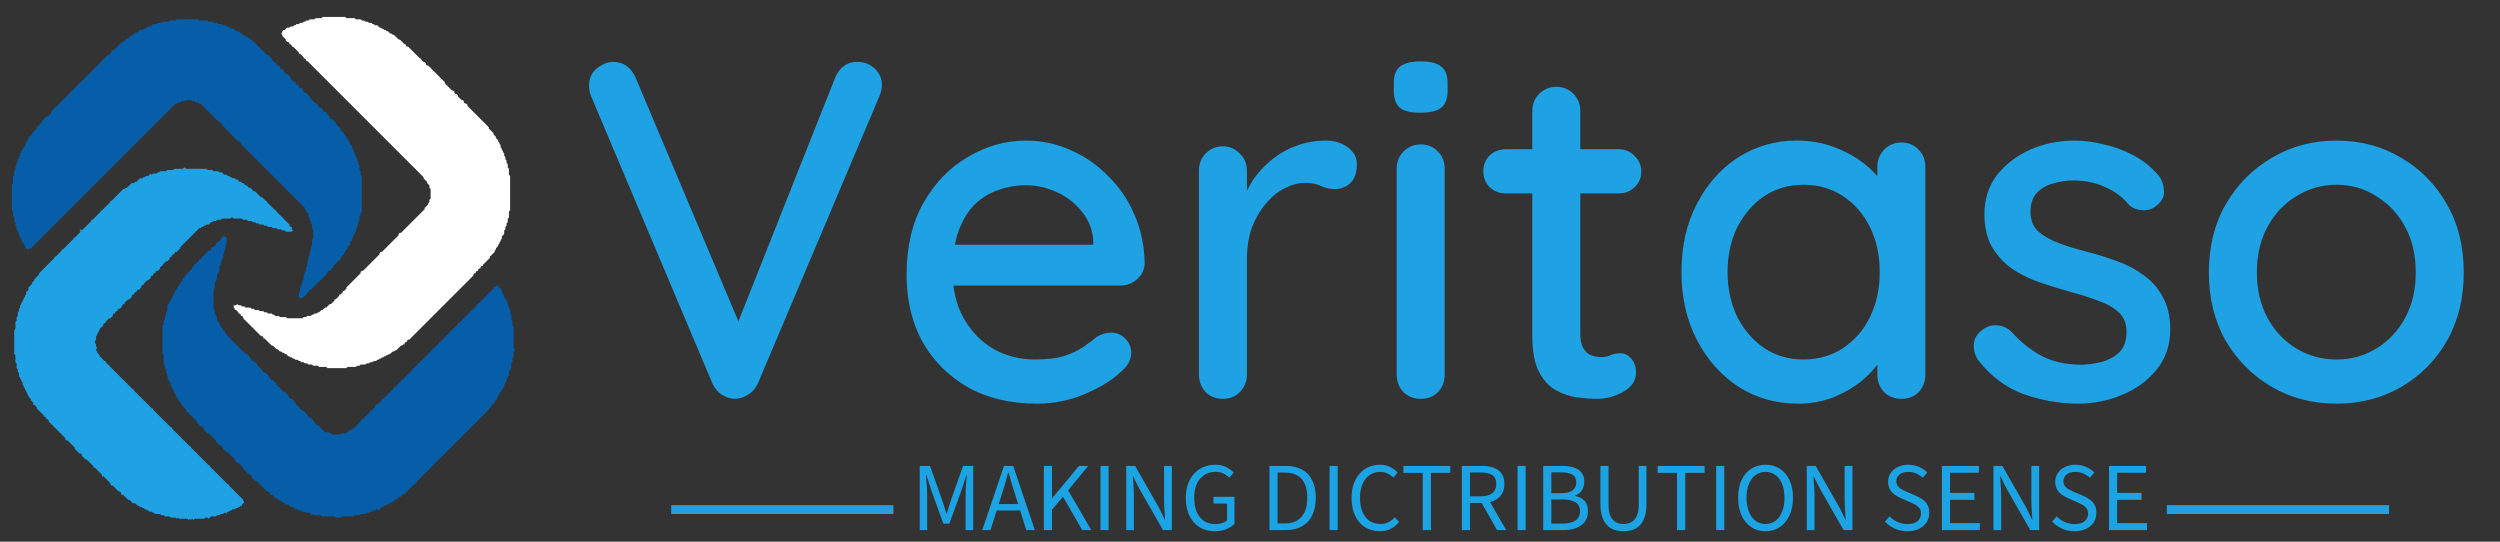 <?xml version="1.0" encoding="UTF-8"?> <svg xmlns="http://www.w3.org/2000/svg" width="480" height="104" viewBox="0 0 480 104" fill="none"><rect x="0" y="0" width="480" height="104" fill="#333333" stroke="none"/><path d="M42.822 45.394L42.366 45.85V46.078L42.138 46.305H41.911L41.455 46.761V46.989L40.999 47.444H40.772L40.544 47.672V47.9L40.316 48.127H40.089L39.633 48.583H39.405V48.811L38.494 49.722H38.266V49.95L36.9 51.316V51.544L35.533 52.91V53.138L35.305 53.366H35.078V53.822L34.622 54.277V54.505L34.166 54.96V55.188L33.711 55.644V55.871L33.483 56.099V56.327L33.255 56.555V56.782L33.028 57.01V57.238L32.8 57.466V57.694L32.572 57.921H32.344L32.572 58.149L32.117 58.605V59.743L31.889 59.971V60.427L31.661 60.654V61.338L31.433 61.566V62.249L31.206 62.477V67.943L31.433 68.171V69.993L31.661 70.221V70.676L31.889 70.904V71.587L32.117 71.815V72.271L32.344 72.498L32.117 72.726L32.572 73.182V73.409L32.8 73.637V74.093L33.028 74.32V74.548L33.255 74.776V75.004L33.483 75.232V75.459L33.711 75.687V75.915L33.939 76.143V76.37L34.394 76.826V77.054L34.85 77.509V77.737L35.761 78.648V79.104H35.989L37.811 80.926V81.153L38.494 81.837H38.722L39.177 82.292V82.52L39.861 83.203H40.089L41.455 84.57V84.798L42.138 85.481H42.366L42.822 85.937V86.164L43.505 86.848H43.733L45.099 88.214V88.442L45.555 88.898H45.783L46.694 89.809V90.036L47.605 90.948H47.833L48.288 91.403V91.631L48.971 92.314H49.199L51.249 94.364H51.477L51.932 94.82V95.047H52.388L52.616 95.275V95.503H52.843L53.071 95.731H53.299L53.754 96.186H53.982L54.21 96.414H54.438L54.666 96.642V96.869H55.349L55.804 97.325H56.26L56.715 97.781H57.171L57.399 98.008H57.854L58.082 98.236H58.538L58.765 98.464H59.449L59.904 98.919L60.132 98.692L60.36 98.919H61.498L61.726 99.147H64.232L64.46 99.375H65.371L65.598 99.147H67.876L68.104 98.919H69.015L69.243 98.692H70.154L70.381 98.464H70.837L71.065 98.236H71.52L71.748 98.008H71.976L72.204 97.781H72.431L72.659 98.008L73.342 97.325H73.57L73.798 97.097H74.026L74.253 96.869H74.481L74.709 96.642H74.937L75.165 96.414H75.392L75.848 95.958H76.076L76.531 95.503H76.759L77.442 94.82H77.898V94.592L79.264 93.225L79.492 92.997H79.72L79.948 92.77V92.542L82.681 89.809L84.503 87.987L86.325 86.164L88.147 84.342L92.019 80.47L93.841 78.648V78.42L94.069 78.192L94.297 78.42V77.965L94.98 77.281V77.054L95.436 76.598V76.37L95.663 76.143V75.915L95.891 75.687V75.459L96.347 75.004V74.776L96.802 74.32V73.865L97.03 73.637V73.409L97.258 73.182V72.726L97.486 72.498V72.271L97.713 72.043V71.36L97.941 71.132V70.904L98.169 70.676V69.765L98.397 69.537V68.626L98.624 68.399V67.487L98.852 67.26V67.032L98.624 66.804V62.704L98.397 62.477V61.566L98.169 61.338V60.427L97.941 60.199V59.288L97.713 59.06V58.832L97.486 58.605V58.149L97.258 57.921L97.486 57.694H97.258L97.03 57.466V57.238L96.802 57.01V56.782L96.575 56.555V56.327L96.347 56.099V55.644L95.663 54.96L95.436 54.733L94.98 55.188L94.752 54.96V55.416L94.069 56.099H93.841V56.327L91.791 58.377H91.564V58.605L90.425 59.743H90.197V59.971L88.147 62.021H87.919V62.249L86.781 63.388H86.553V63.615L84.503 65.665H84.275V65.893L83.136 67.032H82.909V67.26L80.859 69.31H80.631V69.537L80.403 69.765H80.175V69.993L79.492 70.676H79.264V70.904L77.214 72.954H76.987V73.182L75.848 74.32H75.62V74.548L73.57 76.598H73.342V76.826L72.659 77.509H72.431L71.976 77.965V78.192L71.293 78.876H71.065V79.104L69.698 80.47H69.47L69.243 80.698V80.926L67.876 82.292H67.648L67.42 82.52H67.193L66.509 83.203H65.598L65.371 83.431H63.776L63.548 83.203H63.321L63.093 82.976H62.41L61.043 81.609H60.815L60.36 81.153V80.926L59.676 80.242H59.449L58.993 79.787V79.559L58.31 78.876H58.082L57.399 78.192V77.965H57.171L56.715 77.509V77.281L56.032 76.598H55.804L55.349 76.143V75.915L54.666 75.232H54.438L53.754 74.548V74.32H53.527L53.071 73.865V73.637L52.388 72.954H52.16L51.705 72.498V72.271L51.021 71.587H50.794L50.11 70.904V70.676H49.882L49.427 70.221V69.993L48.744 69.31H48.516L48.06 68.854V68.626L47.377 67.943H47.149L44.872 65.665L43.505 64.299V64.071L42.822 63.388V63.16L42.366 62.704V62.477L42.138 62.249V62.021L41.683 61.566V60.882L41.455 60.654V60.427L41.227 60.199V59.516L40.999 59.288V55.644L41.227 55.416V54.277L41.455 54.049V53.822L41.683 53.594V52.683L41.911 52.455V52.227L42.138 51.999V51.088L42.366 50.861V50.405L42.594 50.177V49.722L42.822 49.494V48.811L43.049 48.583V48.127L43.277 47.9V46.989L43.505 46.761V45.622L43.277 45.394H42.822Z" fill="#055EA7"></path><path d="M35.305 32.184L35.077 32.411H33.483L33.255 32.639H32.116L31.889 32.867H30.75L30.522 33.094H30.294L30.067 33.322H29.383L29.155 33.55L28.928 33.322L28.472 33.778H28.017L27.789 34.006H27.561L27.333 34.233H26.878L26.194 34.917H25.967L25.739 35.144H25.283L24.372 36.056H24.145L23.917 36.283H23.689L21.411 38.561H21.184V38.789L19.589 40.383H19.361V40.611L17.767 42.205H17.539V42.433L15.717 44.255L15.489 44.027L15.262 44.255L15.489 44.483L14.351 45.622H14.123V45.849L12.073 47.899H11.845V48.127L10.706 49.266H10.479V49.494L7.518 52.455V52.682L6.607 53.593V53.821L6.151 54.277V54.505L5.468 55.188V55.643L5.012 56.099V56.554L4.784 56.782V57.01L4.557 57.238V57.466L4.329 57.693V57.921L4.101 58.149V58.377L3.873 58.604V59.06L3.646 59.288V59.743L3.418 59.971V60.654L3.19 60.882V61.565L2.962 61.793V63.16L2.735 63.388V67.943L2.962 68.171V69.537L3.19 69.765V70.676L3.418 70.904V71.359L3.646 71.587V72.27L3.873 72.498V72.726L4.101 72.954V73.181L4.329 73.409V73.865L4.557 74.093V74.32L4.784 74.548V74.776L5.012 75.004V75.231L5.24 75.459V75.687L5.468 75.915V76.142L5.923 76.598V76.826L6.379 77.281V77.737H6.607L6.834 77.965L7.062 78.192V78.42L7.518 78.876L8.429 79.787V80.014H8.656L8.884 80.242V80.47H9.112L9.34 80.698V80.925L12.528 84.114V84.342L12.756 84.57H12.984L14.351 85.936V86.164L15.262 87.075H15.489L15.717 87.303V87.531L16.401 88.214H16.628L17.995 89.581V89.808H18.223L19.589 91.175V91.63L19.817 91.403L21.184 92.769V92.997L21.411 93.225H21.639L22.778 94.364H23.006L23.233 94.591V94.819L23.461 95.047H23.689L24.6 95.958H24.828L25.511 96.641H25.967L26.422 97.097H26.65L26.878 97.325H27.105L27.333 97.552H27.561L27.789 97.78H28.017L28.244 98.008H28.472L28.7 98.236H29.155L29.383 98.463H29.611L29.839 98.691H30.75L30.977 98.919H31.433L31.661 99.147H32.572L32.8 99.375H33.711L33.938 99.602L34.166 99.375L34.394 99.602H35.988L36.216 99.83L36.444 99.602L36.672 99.83L36.9 99.602L37.127 99.83L37.355 99.602H39.177L39.405 99.375H39.86L40.088 99.602L40.544 99.147H41.455L41.683 98.919H42.138L42.366 98.691H42.821L43.049 98.463H43.277L43.505 98.691V98.463L43.733 98.236H43.96L44.188 98.008H44.416L44.644 97.78H45.099L45.327 97.552H45.555L45.782 97.325H46.01L46.238 97.097H46.466V96.869L46.921 96.414L46.693 96.186V95.958L43.96 93.225V92.997H43.733L40.316 89.581V89.353H40.088L36.672 85.936V85.709H36.444L33.027 82.292V82.064H32.8L29.383 78.648V78.42H29.155L25.739 75.004V74.776H25.511L20.273 69.537V69.309H20.045L19.134 68.398V68.171L18.678 67.715V67.487L18.45 67.26V67.032L18.678 66.804L18.45 66.576V66.121L18.223 65.893V65.437L18.45 65.21V64.526L18.678 64.299V64.071L18.906 63.843V63.615L19.134 63.388V63.16L19.817 62.476V62.249L20.045 62.021H20.273V61.793L20.956 61.11H21.184L21.639 60.654V60.426L21.867 60.199H22.095V59.971L22.322 59.743H22.55V59.516L22.778 59.288H23.006L23.461 58.832V58.604L23.689 58.377H23.917V58.149L24.6 57.466H24.828L25.283 57.01V56.782L25.511 56.554H25.739V56.327L25.967 56.099H26.194V55.871L26.422 55.643H26.65L27.105 55.188V54.96L27.333 54.732H27.561V54.505L28.244 53.821H28.472L28.928 53.366V53.138L29.155 52.91H29.383V52.682L29.611 52.455H29.839V52.227L30.067 51.999H30.294L30.75 51.544V51.316L30.977 51.088H31.205V50.86L31.889 50.177H32.116L32.572 49.721V49.494L32.8 49.266H33.027V49.038L33.255 48.81H33.483V48.583L33.711 48.355H33.938L34.622 47.672V47.444L38.266 43.8H38.494L38.722 43.572H38.949L39.177 43.344H39.405L39.633 43.116H40.088L40.544 42.661H40.772L40.999 42.433H41.455L41.683 42.205H42.366L42.594 41.977H44.188L44.416 41.75H44.644L44.871 41.977H46.466L46.693 42.205H47.377L47.605 42.433H48.288L48.516 42.661H48.971L49.199 42.889H49.654L49.882 43.116H50.566L50.793 43.344H51.249L51.477 43.572H52.16L52.388 43.8H53.071L53.299 44.027H53.982L54.21 44.255H54.665L54.893 44.483H56.032L56.26 44.255L56.032 44.027V43.572H55.804L55.576 43.344V43.116L53.071 40.611V40.383H52.843L51.249 38.789V38.561H51.021L50.338 37.878H50.11L48.971 36.739H48.743L48.06 36.056H47.832L47.377 35.6H47.149L46.693 35.144H46.466L46.238 34.917H46.01L45.555 34.461H45.327L45.099 34.233H44.644L44.416 34.006H44.188L43.96 33.778H43.733L43.505 33.55H43.049L42.594 33.094H42.138L41.91 32.867H40.999L40.772 32.639H39.86L39.633 32.411H35.761L35.533 32.184H35.305Z" fill="#1EA2E3"></path><path d="M33.936 3.713L33.708 3.941H32.57L32.342 4.168H31.203L30.975 4.396H30.292L30.064 4.624H29.381L28.925 5.079H28.47L28.242 5.307H28.014L27.787 5.535H27.559L27.331 5.763H26.875L26.42 6.218H26.192L25.964 6.446H25.737L25.281 6.902H25.053L24.826 7.129L24.598 7.357H24.37L24.142 7.585L23.687 8.04H23.459L21.864 9.635H21.637L21.409 9.863V10.09L20.953 10.546H20.726L9.793 21.479V21.706L9.11 22.39H8.882L8.199 23.073V23.301L7.06 24.44V24.667L6.149 25.578V25.806L5.465 26.489V26.717L5.238 26.945V27.173L5.01 27.401V27.628L4.782 27.856V28.084L4.327 28.539V28.767L4.099 28.995V29.223L3.871 29.451V29.906L3.643 30.134V30.362L3.415 30.589V31.045L3.188 31.273V31.728L2.96 31.956V32.411L2.732 32.639V33.55L2.504 33.778V35.145L2.277 35.372V40.383L2.504 40.611V41.522L2.732 41.75V42.433L2.96 42.661V43.344L3.188 43.572V44.028L3.415 44.255V44.483L3.643 44.711V45.166L3.871 45.394V45.622L4.099 45.85V46.305L4.554 46.761V46.989L4.782 47.216V47.444L5.238 47.9H5.465L5.693 47.672H6.149V47.444L33.708 19.884H33.936L34.164 19.657H34.62L34.847 19.429H35.531L35.758 19.201H36.669L36.897 19.429H37.353L37.58 19.657H38.036L38.264 19.884H38.492L42.136 23.529H42.364L42.591 23.756V23.984L45.78 27.173H46.008L46.236 27.401V27.628L58.535 39.928V40.156L58.763 40.383V40.611L59.218 41.067V41.522L59.446 41.75V42.205L59.674 42.433V42.889L59.901 43.117V43.8L60.129 44.028V45.85L59.901 46.078V47.216L59.674 47.444V48.127L59.446 48.355V49.038L59.218 49.266V49.722L58.99 49.95L59.218 50.177L58.99 50.405V51.088L58.763 51.316V51.999L58.535 52.227V52.455L58.307 52.683V53.594L58.079 53.822V54.277L57.852 54.505V54.96L57.624 55.188V55.871L57.396 56.099V57.01L57.624 57.238H58.079L59.218 56.099V55.871L59.446 55.644H59.674L62.862 52.455V52.227L63.09 51.999H63.318L64.001 51.316V51.088L65.596 49.494V49.266L66.051 48.811V48.583L66.507 48.127V47.9L66.734 47.672V47.444L67.19 46.989V46.533L67.646 46.078V45.622L67.873 45.394V45.166L68.101 44.939V44.711L68.329 44.483V44.028L68.557 43.8V43.344L68.784 43.117V42.661L69.012 42.433V41.522L69.24 41.294V40.839L69.468 40.611V33.778L69.24 33.55V32.867L69.012 32.639V31.728L68.784 31.5V31.045L68.557 30.817V30.362L68.329 30.134V29.906L68.101 29.678V29.223L67.873 28.995V28.767L67.646 28.539V28.084L67.19 27.628V27.401L66.962 27.173V26.945L66.507 26.489V26.262L66.051 25.806V25.578L65.368 24.895V24.667L64.457 23.756V23.529L63.774 22.845H63.546L63.318 22.617V22.39L62.635 21.706V21.479H62.179L61.951 21.251V21.023L61.724 20.795V20.568L61.496 20.795L61.04 20.34V20.112L60.813 19.884H60.585L60.129 19.429L59.446 18.745V18.518L58.763 17.834H58.535L58.307 17.607L58.079 17.379V16.923H57.624L57.396 16.696V16.468L57.168 16.24H56.941L56.713 16.012V15.557L56.485 15.784L55.802 15.101V14.873L55.118 14.19H54.891L54.663 13.962L54.435 13.735V13.279H53.98L53.752 13.051V12.824L53.524 12.596H53.296L53.069 12.368V11.912L52.841 12.14L52.157 11.457V11.229L51.474 10.546H51.246L51.019 10.318L48.285 7.585H48.058L47.602 7.129H47.374L47.147 6.902H46.919L46.463 6.446H46.236L45.78 5.991H45.325L44.869 5.535H44.413L44.186 5.307H43.958L43.73 5.079H43.502L43.275 4.852H42.819L42.591 4.624H41.908L41.68 4.396H40.997L40.769 4.168H40.086L39.858 3.941H38.264L38.036 3.713H33.936Z" fill="#055EA7"></path><path d="M61.954 3.257L61.727 3.485H60.588L60.36 3.713H59.449L59.221 3.941H58.766L58.538 4.168H58.31L58.082 4.396H57.627L57.399 4.624H56.944L56.716 4.852H56.488L56.26 5.079H55.805L55.577 5.307H55.121L54.666 5.763H54.438L54.21 5.991V6.218L53.983 6.446L54.21 6.674V6.902L54.894 7.585V7.813L55.121 8.04H55.349L55.577 8.268V8.496H55.805L56.032 8.724V8.951H56.26L57.399 10.09V10.318H57.627L58.31 11.001V11.229H58.538L58.766 11.457V11.685H58.993L81.314 34.006V34.234L81.998 34.917V35.145L82.453 35.6V36.056L82.681 36.283V38.106L82.453 38.333V38.789L82.225 39.017V39.244L81.542 39.928V40.156L76.987 44.711H76.759L76.531 44.939V45.166L73.343 48.355H73.115L72.887 48.583V48.811L69.698 51.999H69.471L69.243 52.227V52.455L66.51 55.188V55.416L66.054 55.871H65.826V56.099L65.371 56.555H65.143V56.782L64.46 57.466H64.232V57.694L63.549 58.377H63.321L62.638 59.06H62.41L61.954 59.516H61.727L61.271 59.971H61.043L60.816 60.199H60.36L60.132 60.427H59.904L59.677 60.654H58.993L58.766 60.882H58.31L58.082 61.11H55.121L54.894 60.882H53.755L53.527 60.654H52.844L52.616 60.427H52.388L52.16 60.199H51.477L51.249 59.971H50.794L50.566 59.743H49.883L49.655 59.516H48.972L48.744 59.288H48.288L48.061 59.06H47.15L46.922 58.832H46.466L46.238 58.605H45.783L45.555 58.377L45.327 58.605H44.872V59.06L45.1 59.288V59.516H45.327L45.783 59.971V60.199H46.011L46.238 60.427V60.654H46.466L46.694 60.882V61.11L50.111 64.526H50.338L50.566 64.754V64.982H50.794L52.16 66.349H52.388L53.071 67.032H53.299L53.755 67.487H53.983L54.21 67.715H54.438L54.666 67.943H54.894L55.349 68.399H55.577L55.805 68.626H56.032L56.26 68.854H56.488L56.716 69.082H57.171L57.399 69.31H57.627L57.855 69.537H58.31L58.538 69.765H58.993L59.221 69.993H59.904L60.132 70.221H61.043L61.271 70.448H62.638L62.865 70.676H66.51L66.737 70.448H68.332L68.559 70.221H69.015L69.243 69.993H70.154L70.382 69.765H70.837L71.065 69.537H71.52L71.748 69.31H72.204L72.432 69.082H72.659L72.887 68.854H73.115L73.343 68.626H73.57L73.798 68.399H74.026L74.254 68.171H74.481L74.709 67.943H74.937L75.392 67.487H75.62L75.848 67.26H76.076L76.987 66.349H77.215L77.442 66.121H77.67V65.893L77.898 65.665H78.126V65.438L78.353 65.21H78.581L90.881 52.91V52.683L91.108 52.455H91.336V52.227L91.564 51.999H91.792V51.772L92.019 51.544H92.247V51.316L92.475 51.088H92.703V50.861L94.069 49.494V49.266L94.981 48.355V48.127L95.208 47.9V47.672L95.664 47.216V46.989L95.891 46.761V46.533L96.119 46.305V46.077L96.347 45.85V45.394L96.803 44.939V44.255L97.03 44.028V43.572L97.258 43.344V42.889L97.486 42.661V41.978L97.714 41.75V40.611L97.941 40.383V33.778L97.714 33.55V32.411L97.486 32.184V31.5L97.258 31.273V30.817L97.03 30.589V30.134L96.803 29.906V29.451L96.575 29.223V28.995L96.347 28.767V28.539L96.119 28.312V27.856L95.891 27.628V27.401L95.664 27.173V26.945L95.208 26.489V26.262L94.753 25.806V25.578L93.842 24.667V24.44L89.742 20.34V20.112L89.514 19.884H89.286L89.058 19.657V19.429L88.831 19.201H88.603L87.92 18.518V18.29L87.692 18.062H87.464L87.236 17.834V17.607L87.009 17.379H86.781L85.414 16.012V15.784L82.225 12.596H81.998L81.77 12.368V12.14L81.542 11.912H81.314L80.859 11.457V11.229H80.631L78.353 8.951H78.126L77.898 8.724V8.496H77.67L76.759 7.585H76.531L75.62 6.674H75.392L75.165 6.446H74.937L74.481 5.991H74.254L74.026 5.763H73.798L73.57 5.535H73.343L73.115 5.307H72.887L72.432 4.852H71.976L71.748 4.624H71.52L71.293 4.396H70.837L70.609 4.168H70.154L69.926 3.941H69.471L69.243 3.713H68.332L68.104 3.485H66.51L66.282 3.257H61.954Z" fill="white"></path><path d="M164.625 11.877C165.915 11.877 167.021 12.307 167.943 13.168C168.865 14.028 169.325 15.072 169.325 16.301C169.325 16.977 169.172 17.684 168.865 18.421L145.546 73.537C145.055 74.582 144.379 75.35 143.518 75.841C142.72 76.333 141.89 76.579 141.03 76.579C140.17 76.517 139.34 76.241 138.541 75.749C137.804 75.258 137.22 74.551 136.79 73.629L113.472 18.421C113.349 18.114 113.257 17.807 113.195 17.499C113.134 17.131 113.103 16.762 113.103 16.393C113.103 14.98 113.625 13.874 114.67 13.075C115.715 12.277 116.728 11.877 117.711 11.877C119.678 11.877 121.122 12.891 122.043 14.919L143.15 64.966H140.477L160.385 14.827C161.245 12.86 162.659 11.877 164.625 11.877ZM199.131 77.501C194.032 77.501 189.607 76.456 185.859 74.367C182.111 72.216 179.193 69.298 177.103 65.611C175.076 61.863 174.062 57.592 174.062 52.8C174.062 47.392 175.137 42.784 177.288 38.974C179.5 35.103 182.357 32.154 185.859 30.126C189.362 28.037 193.079 26.993 197.012 26.993C200.022 26.993 202.88 27.607 205.583 28.836C208.287 30.003 210.683 31.663 212.772 33.813C214.923 35.902 216.613 38.391 217.842 41.279C219.07 44.105 219.716 47.208 219.777 50.588C219.716 51.816 219.224 52.83 218.302 53.629C217.381 54.428 216.305 54.827 215.076 54.827H179.223L177.011 46.993H211.666L209.915 48.652V46.348C209.792 44.197 209.086 42.323 207.795 40.726C206.505 39.067 204.907 37.807 203.003 36.947C201.098 36.025 199.101 35.564 197.012 35.564C195.168 35.564 193.386 35.871 191.666 36.486C190.007 37.039 188.501 37.961 187.15 39.251C185.859 40.541 184.815 42.262 184.016 44.412C183.279 46.502 182.91 49.113 182.91 52.247C182.91 55.626 183.617 58.575 185.03 61.095C186.443 63.614 188.348 65.58 190.744 66.993C193.141 68.345 195.783 69.021 198.671 69.021C200.944 69.021 202.818 68.806 204.293 68.376C205.768 67.884 206.996 67.301 207.98 66.625C208.963 65.949 209.823 65.304 210.56 64.689C211.482 64.136 212.404 63.86 213.325 63.86C214.431 63.86 215.353 64.259 216.09 65.058C216.828 65.795 217.196 66.686 217.196 67.731C217.196 69.083 216.52 70.311 215.169 71.418C213.51 73.015 211.205 74.428 208.256 75.657C205.368 76.886 202.327 77.501 199.131 77.501ZM234.803 76.579C233.451 76.579 232.345 76.149 231.485 75.288C230.625 74.367 230.195 73.23 230.195 71.878V32.799C230.195 31.448 230.625 30.341 231.485 29.481C232.345 28.559 233.451 28.099 234.803 28.099C236.094 28.099 237.169 28.559 238.029 29.481C238.951 30.341 239.412 31.448 239.412 32.799V43.122L238.49 39.159C238.981 37.438 239.719 35.841 240.702 34.366C241.747 32.891 242.975 31.601 244.389 30.495C245.802 29.389 247.369 28.529 249.089 27.914C250.871 27.3 252.714 26.993 254.619 26.993C256.217 26.993 257.599 27.423 258.767 28.283C259.934 29.143 260.518 30.219 260.518 31.509C260.518 33.168 260.088 34.397 259.228 35.196C258.367 35.933 257.415 36.302 256.37 36.302C255.449 36.302 254.558 36.117 253.698 35.749C252.837 35.319 251.823 35.103 250.656 35.103C249.366 35.103 248.045 35.441 246.693 36.117C245.341 36.793 244.112 37.807 243.006 39.159C241.9 40.449 241.009 41.985 240.333 43.767C239.719 45.549 239.412 47.546 239.412 49.758V71.878C239.412 73.23 238.951 74.367 238.029 75.288C237.169 76.149 236.094 76.579 234.803 76.579ZM277.382 71.878C277.382 73.23 276.952 74.367 276.091 75.288C275.231 76.149 274.125 76.579 272.773 76.579C271.483 76.579 270.377 76.149 269.455 75.288C268.595 74.367 268.165 73.23 268.165 71.878V32.431C268.165 31.079 268.595 29.973 269.455 29.113C270.377 28.191 271.483 27.73 272.773 27.73C274.125 27.73 275.231 28.191 276.091 29.113C276.952 29.973 277.382 31.079 277.382 32.431V71.878ZM272.681 21.647C270.899 21.647 269.609 21.34 268.81 20.725C268.011 20.049 267.612 18.943 267.612 17.407V15.933C267.612 14.396 268.042 13.321 268.902 12.707C269.763 12.092 271.053 11.785 272.773 11.785C274.617 11.785 275.938 12.123 276.737 12.799C277.535 13.413 277.935 14.458 277.935 15.933V17.407C277.935 19.005 277.505 20.111 276.644 20.725C275.846 21.34 274.525 21.647 272.681 21.647ZM289.135 28.652H310.794C312.023 28.652 313.037 29.082 313.835 29.942C314.696 30.741 315.126 31.755 315.126 32.984C315.126 34.151 314.696 35.134 313.835 35.933C313.037 36.732 312.023 37.131 310.794 37.131H289.135C287.906 37.131 286.861 36.732 286.001 35.933C285.202 35.073 284.803 34.059 284.803 32.891C284.803 31.663 285.202 30.649 286.001 29.85C286.861 29.051 287.906 28.652 289.135 28.652ZM298.812 16.67C300.164 16.67 301.27 17.131 302.13 18.052C302.99 18.913 303.421 20.019 303.421 21.37V64.136C303.421 65.242 303.605 66.133 303.974 66.809C304.342 67.485 304.834 67.946 305.448 68.192C306.124 68.437 306.8 68.56 307.476 68.56C308.152 68.56 308.736 68.437 309.227 68.192C309.78 67.946 310.425 67.823 311.163 67.823C311.9 67.823 312.576 68.161 313.19 68.837C313.805 69.513 314.112 70.434 314.112 71.602C314.112 73.076 313.313 74.275 311.716 75.196C310.118 76.118 308.398 76.579 306.554 76.579C305.51 76.579 304.281 76.487 302.868 76.302C301.454 76.118 300.072 75.657 298.72 74.92C297.43 74.183 296.354 73.015 295.494 71.418C294.634 69.758 294.204 67.454 294.204 64.505V21.37C294.204 20.019 294.634 18.913 295.494 18.052C296.416 17.131 297.522 16.67 298.812 16.67ZM365.057 27.361C366.409 27.361 367.515 27.822 368.375 28.744C369.235 29.604 369.665 30.71 369.665 32.062V71.878C369.665 73.23 369.235 74.367 368.375 75.288C367.515 76.149 366.409 76.579 365.057 76.579C363.767 76.579 362.661 76.149 361.739 75.288C360.879 74.367 360.449 73.23 360.449 71.878V65.242L362.384 65.519C362.384 66.625 361.923 67.854 361.002 69.205C360.141 70.557 358.943 71.878 357.407 73.169C355.871 74.398 354.058 75.442 351.969 76.302C349.88 77.101 347.637 77.501 345.241 77.501C341.001 77.501 337.192 76.425 333.812 74.275C330.433 72.063 327.76 69.052 325.794 65.242C323.827 61.433 322.844 57.101 322.844 52.247C322.844 47.27 323.827 42.907 325.794 39.159C327.76 35.349 330.402 32.369 333.72 30.219C337.099 28.068 340.848 26.993 344.964 26.993C347.607 26.993 350.034 27.423 352.246 28.283C354.519 29.143 356.485 30.249 358.144 31.601C359.803 32.953 361.063 34.397 361.923 35.933C362.845 37.408 363.306 38.821 363.306 40.173L360.449 40.449V32.062C360.449 30.772 360.879 29.666 361.739 28.744C362.661 27.822 363.767 27.361 365.057 27.361ZM346.255 69.021C349.143 69.021 351.693 68.284 353.905 66.809C356.117 65.334 357.837 63.337 359.066 60.818C360.295 58.237 360.909 55.38 360.909 52.247C360.909 49.051 360.295 46.194 359.066 43.675C357.837 41.156 356.117 39.159 353.905 37.684C351.693 36.209 349.143 35.472 346.255 35.472C343.428 35.472 340.909 36.209 338.697 37.684C336.546 39.159 334.826 41.156 333.536 43.675C332.307 46.194 331.692 49.051 331.692 52.247C331.692 55.38 332.307 58.237 333.536 60.818C334.826 63.337 336.546 65.334 338.697 66.809C340.909 68.284 343.428 69.021 346.255 69.021ZM379.72 69.021C379.167 68.161 378.921 67.178 378.983 66.072C379.044 64.904 379.689 63.921 380.918 63.122C381.779 62.569 382.67 62.354 383.591 62.477C384.574 62.539 385.496 62.999 386.356 63.86C388.077 65.764 389.982 67.27 392.071 68.376C394.221 69.482 396.802 70.035 399.813 70.035C401.042 69.974 402.301 69.789 403.592 69.482C404.882 69.113 405.988 68.499 406.91 67.639C407.831 66.717 408.292 65.396 408.292 63.675C408.292 62.139 407.801 60.91 406.817 59.989C405.834 59.067 404.544 58.33 402.946 57.777C401.349 57.162 399.628 56.609 397.785 56.118C395.819 55.565 393.822 54.95 391.794 54.274C389.828 53.598 388.046 52.738 386.448 51.694C384.851 50.588 383.53 49.174 382.485 47.454C381.502 45.733 381.011 43.614 381.011 41.094C381.011 38.206 381.809 35.718 383.407 33.629C385.066 31.54 387.186 29.911 389.766 28.744C392.409 27.576 395.266 26.993 398.338 26.993C400.12 26.993 401.994 27.238 403.96 27.73C405.927 28.16 407.831 28.867 409.675 29.85C411.518 30.833 413.116 32.123 414.467 33.721C415.082 34.52 415.42 35.472 415.481 36.578C415.604 37.684 415.113 38.667 414.007 39.528C413.269 40.142 412.378 40.418 411.334 40.357C410.289 40.295 409.429 39.958 408.753 39.343C407.586 37.868 406.08 36.732 404.237 35.933C402.393 35.073 400.304 34.643 397.969 34.643C396.802 34.643 395.573 34.827 394.283 35.196C393.054 35.503 392.009 36.087 391.149 36.947C390.289 37.807 389.859 39.067 389.859 40.726C389.859 42.262 390.35 43.491 391.333 44.412C392.378 45.334 393.73 46.102 395.389 46.717C397.048 47.331 398.86 47.884 400.827 48.376C402.731 48.867 404.605 49.451 406.449 50.127C408.354 50.803 410.043 51.694 411.518 52.8C413.054 53.844 414.283 55.227 415.205 56.947C416.188 58.606 416.679 60.726 416.679 63.307C416.679 66.317 415.788 68.898 414.007 71.049C412.286 73.138 410.074 74.736 407.37 75.841C404.728 76.948 401.933 77.501 398.983 77.501C395.481 77.501 391.978 76.886 388.476 75.657C385.035 74.367 382.117 72.155 379.72 69.021ZM473.043 52.339C473.043 57.254 471.968 61.617 469.818 65.427C467.667 69.175 464.748 72.124 461.062 74.275C457.375 76.425 453.227 77.501 448.619 77.501C444.011 77.501 439.863 76.425 436.176 74.275C432.49 72.124 429.54 69.175 427.328 65.427C425.178 61.617 424.102 57.254 424.102 52.339C424.102 47.362 425.178 42.999 427.328 39.251C429.54 35.441 432.49 32.461 436.176 30.311C439.863 28.099 444.011 26.993 448.619 26.993C453.227 26.993 457.375 28.099 461.062 30.311C464.748 32.461 467.667 35.441 469.818 39.251C471.968 42.999 473.043 47.362 473.043 52.339ZM463.827 52.339C463.827 48.959 463.151 46.041 461.799 43.583C460.447 41.064 458.604 39.097 456.269 37.684C453.996 36.209 451.446 35.472 448.619 35.472C445.793 35.472 443.212 36.209 440.877 37.684C438.542 39.097 436.699 41.064 435.347 43.583C433.995 46.041 433.319 48.959 433.319 52.339C433.319 55.595 433.995 58.483 435.347 61.002C436.699 63.522 438.542 65.488 440.877 66.901C443.212 68.314 445.793 69.021 448.619 69.021C451.446 69.021 453.996 68.314 456.269 66.901C458.604 65.488 460.447 63.522 461.799 61.002C463.151 58.483 463.827 55.595 463.827 52.339Z" fill="#1EA2E3"></path><path d="M176.59 101.77V89.454H178.561L180.89 96.044C181.04 96.457 181.177 96.87 181.303 97.283C181.44 97.696 181.578 98.134 181.716 98.597H181.791C181.928 98.134 182.06 97.696 182.185 97.283C182.31 96.87 182.442 96.457 182.579 96.044L184.907 89.454H186.86V101.77H185.396V94.992C185.396 94.629 185.408 94.223 185.433 93.772C185.458 93.321 185.483 92.877 185.508 92.439C185.546 91.988 185.583 91.582 185.621 91.219H185.546L184.588 94.185L182.279 100.55H181.134L178.824 94.185L177.867 91.219H177.792C177.829 91.582 177.861 91.988 177.886 92.439C177.923 92.877 177.954 93.321 177.979 93.772C178.004 94.223 178.017 94.629 178.017 94.992V101.77H176.59ZM188.598 101.77L192.766 89.454H194.531L198.699 101.77H197.047L194.887 94.88C194.662 94.191 194.449 93.509 194.249 92.833C194.049 92.145 193.849 91.444 193.648 90.731H193.573C193.385 91.444 193.191 92.145 192.991 92.833C192.791 93.509 192.578 94.191 192.353 94.88L190.175 101.77H188.598ZM190.776 98.015V96.776H196.464V98.015H190.776ZM200.425 101.77V89.454H201.984V95.631H202.04L207.166 89.454H208.93L205.082 94.147L209.531 101.77H207.785L204.105 95.368L201.984 97.865V101.77H200.425ZM211.298 101.77V89.454H212.856V101.77H211.298ZM216.23 101.77V89.454H217.939L222.313 97.114C222.551 97.527 222.776 97.959 222.989 98.409C223.202 98.847 223.415 99.298 223.627 99.761H223.702C223.665 99.123 223.621 98.472 223.571 97.809C223.521 97.133 223.496 96.482 223.496 95.856V89.454H224.998V101.77H223.289L218.915 94.11C218.69 93.697 218.458 93.265 218.22 92.814C217.995 92.364 217.782 91.913 217.582 91.463H217.507C217.557 92.076 217.601 92.708 217.638 93.359C217.688 94.01 217.713 94.667 217.713 95.33V101.77H216.23ZM233.23 101.995C232.141 101.995 231.177 101.745 230.339 101.244C229.513 100.731 228.862 99.999 228.386 99.048C227.91 98.097 227.673 96.951 227.673 95.612C227.673 94.623 227.81 93.734 228.086 92.946C228.374 92.157 228.768 91.488 229.268 90.937C229.782 90.374 230.382 89.948 231.071 89.66C231.759 89.373 232.51 89.228 233.324 89.228C234.175 89.228 234.888 89.385 235.464 89.698C236.052 90.011 236.522 90.361 236.872 90.749L236.009 91.726C235.708 91.4 235.345 91.131 234.92 90.918C234.507 90.706 233.987 90.599 233.361 90.599C232.535 90.599 231.816 90.806 231.202 91.219C230.589 91.619 230.113 92.189 229.775 92.927C229.45 93.666 229.287 94.548 229.287 95.574C229.287 96.613 229.444 97.508 229.757 98.259C230.082 99.01 230.545 99.592 231.146 100.005C231.759 100.418 232.504 100.625 233.38 100.625C233.818 100.625 234.238 100.562 234.638 100.437C235.039 100.299 235.358 100.118 235.596 99.893V96.682H232.986V95.387H237.022V100.569C236.634 100.982 236.109 101.326 235.445 101.601C234.795 101.864 234.056 101.995 233.23 101.995ZM243.732 101.77V89.454H246.811C248.076 89.454 249.139 89.692 250.003 90.167C250.867 90.643 251.518 91.338 251.956 92.251C252.406 93.153 252.632 94.254 252.632 95.556C252.632 96.857 252.406 97.978 251.956 98.916C251.518 99.843 250.873 100.55 250.022 101.038C249.171 101.526 248.126 101.77 246.886 101.77H243.732ZM245.291 100.493H246.699C247.663 100.493 248.464 100.299 249.102 99.911C249.74 99.511 250.216 98.948 250.529 98.222C250.842 97.496 250.998 96.607 250.998 95.556C250.998 94.529 250.842 93.653 250.529 92.927C250.216 92.201 249.74 91.657 249.102 91.294C248.464 90.918 247.663 90.731 246.699 90.731H245.291V100.493ZM255.283 101.77V89.454H256.842V101.77H255.283ZM264.89 101.995C263.864 101.995 262.938 101.745 262.112 101.244C261.298 100.731 260.66 99.999 260.197 99.048C259.733 98.097 259.502 96.951 259.502 95.612C259.502 94.623 259.633 93.734 259.896 92.946C260.172 92.157 260.56 91.488 261.06 90.937C261.561 90.374 262.137 89.948 262.787 89.66C263.451 89.373 264.177 89.228 264.965 89.228C265.704 89.228 266.361 89.379 266.937 89.679C267.525 89.98 267.994 90.336 268.345 90.749L267.5 91.707C267.175 91.356 266.799 91.087 266.373 90.9C265.96 90.699 265.497 90.599 264.984 90.599C264.221 90.599 263.545 90.806 262.956 91.219C262.381 91.619 261.93 92.195 261.605 92.946C261.279 93.684 261.117 94.561 261.117 95.574C261.117 96.613 261.273 97.508 261.586 98.259C261.899 99.01 262.349 99.592 262.938 100.005C263.526 100.406 264.214 100.606 265.003 100.606C265.579 100.606 266.092 100.5 266.542 100.287C267.006 100.062 267.425 99.736 267.8 99.311L268.626 100.231C268.138 100.794 267.594 101.232 266.993 101.545C266.392 101.845 265.691 101.995 264.89 101.995ZM273.165 101.77V90.787H269.447V89.454H278.459V90.787H274.742V101.77H273.165ZM280.677 101.77V89.454H284.526C285.364 89.454 286.109 89.567 286.76 89.792C287.411 90.004 287.918 90.368 288.281 90.881C288.656 91.381 288.844 92.057 288.844 92.908C288.844 93.734 288.656 94.417 288.281 94.955C287.918 95.493 287.411 95.9 286.76 96.175C286.109 96.438 285.364 96.57 284.526 96.57H282.235V101.77H280.677ZM282.235 95.293H284.301C285.264 95.293 286.003 95.099 286.516 94.711C287.029 94.31 287.286 93.71 287.286 92.908C287.286 92.107 287.029 91.544 286.516 91.219C286.003 90.881 285.264 90.712 284.301 90.712H282.235V95.293ZM287.436 101.77L284.225 96.138L285.446 95.312L289.201 101.77H287.436ZM291.366 101.77V89.454H292.925V101.77H291.366ZM296.298 101.77V89.454H299.959C300.786 89.454 301.518 89.554 302.156 89.754C302.794 89.954 303.289 90.28 303.639 90.731C304.002 91.169 304.184 91.744 304.184 92.458C304.184 93.096 304.027 93.659 303.714 94.147C303.414 94.623 302.97 94.955 302.381 95.143V95.218C303.157 95.355 303.771 95.668 304.221 96.156C304.672 96.632 304.897 97.283 304.897 98.109C304.897 98.935 304.697 99.617 304.296 100.156C303.908 100.694 303.364 101.101 302.663 101.376C301.962 101.639 301.148 101.77 300.222 101.77H296.298ZM297.857 94.692H299.678C300.729 94.692 301.486 94.51 301.95 94.147C302.413 93.785 302.644 93.29 302.644 92.664C302.644 91.938 302.4 91.431 301.912 91.144C301.424 90.843 300.704 90.693 299.753 90.693H297.857V94.692ZM297.857 100.531H299.997C301.061 100.531 301.887 100.337 302.475 99.949C303.064 99.548 303.358 98.935 303.358 98.109C303.358 97.346 303.07 96.788 302.494 96.438C301.918 96.075 301.086 95.894 299.997 95.894H297.857V100.531ZM311.71 101.995C311.072 101.995 310.484 101.908 309.946 101.733C309.42 101.545 308.957 101.251 308.556 100.85C308.156 100.437 307.843 99.893 307.618 99.217C307.392 98.541 307.28 97.721 307.28 96.757V89.454H308.838V96.795C308.838 97.759 308.963 98.522 309.213 99.085C309.476 99.636 309.82 100.03 310.246 100.268C310.684 100.493 311.172 100.606 311.71 100.606C312.249 100.606 312.737 100.493 313.175 100.268C313.625 100.03 313.982 99.636 314.245 99.085C314.508 98.522 314.639 97.759 314.639 96.795V89.454H316.123V96.757C316.123 97.721 316.01 98.541 315.785 99.217C315.572 99.893 315.265 100.437 314.865 100.85C314.464 101.251 313.995 101.545 313.456 101.733C312.918 101.908 312.336 101.995 311.71 101.995ZM321.99 101.77V90.787H318.273V89.454H327.285V90.787H323.567V101.77H321.99ZM329.503 101.77V89.454H331.061V101.77H329.503ZM338.978 101.995C337.952 101.995 337.038 101.733 336.237 101.207C335.449 100.681 334.829 99.936 334.378 98.973C333.94 98.009 333.721 96.87 333.721 95.556C333.721 94.241 333.94 93.115 334.378 92.176C334.829 91.225 335.449 90.499 336.237 89.998C337.038 89.485 337.952 89.228 338.978 89.228C340.017 89.228 340.931 89.485 341.719 89.998C342.508 90.499 343.128 91.225 343.578 92.176C344.029 93.115 344.254 94.241 344.254 95.556C344.254 96.87 344.029 98.009 343.578 98.973C343.128 99.936 342.508 100.681 341.719 101.207C340.931 101.733 340.017 101.995 338.978 101.995ZM338.978 100.606C339.717 100.606 340.355 100.4 340.893 99.987C341.444 99.573 341.87 98.992 342.17 98.24C342.47 97.477 342.621 96.582 342.621 95.556C342.621 94.542 342.47 93.666 342.17 92.927C341.87 92.189 341.444 91.619 340.893 91.219C340.355 90.806 339.717 90.599 338.978 90.599C338.252 90.599 337.614 90.806 337.063 91.219C336.513 91.619 336.087 92.189 335.787 92.927C335.486 93.666 335.336 94.542 335.336 95.556C335.336 96.582 335.486 97.477 335.787 98.24C336.087 98.992 336.513 99.573 337.063 99.987C337.614 100.4 338.252 100.606 338.978 100.606ZM346.902 101.77V89.454H348.611L352.986 97.114C353.223 97.527 353.449 97.959 353.661 98.409C353.874 98.847 354.087 99.298 354.3 99.761H354.375C354.337 99.123 354.294 98.472 354.243 97.809C354.193 97.133 354.168 96.482 354.168 95.856V89.454H355.67V101.77H353.962L349.587 94.11C349.362 93.697 349.13 93.265 348.893 92.814C348.667 92.364 348.455 91.913 348.254 91.463H348.179C348.229 92.076 348.273 92.708 348.311 93.359C348.361 94.01 348.386 94.667 348.386 95.33V101.77H346.902ZM366.234 101.995C365.358 101.995 364.557 101.833 363.831 101.507C363.105 101.169 362.467 100.719 361.916 100.156L362.798 99.142C363.236 99.605 363.756 99.968 364.357 100.231C364.97 100.493 365.602 100.625 366.253 100.625C367.067 100.625 367.699 100.443 368.149 100.08C368.6 99.705 368.825 99.217 368.825 98.616C368.825 98.19 368.731 97.852 368.543 97.602C368.368 97.352 368.124 97.139 367.811 96.964C367.511 96.788 367.167 96.613 366.779 96.438L365.014 95.668C364.613 95.493 364.219 95.274 363.831 95.011C363.455 94.748 363.143 94.417 362.892 94.016C362.642 93.603 362.517 93.096 362.517 92.495C362.517 91.87 362.679 91.312 363.005 90.824C363.343 90.324 363.8 89.936 364.375 89.66C364.964 89.373 365.633 89.228 366.384 89.228C367.135 89.228 367.824 89.366 368.45 89.642C369.075 89.917 369.601 90.274 370.027 90.712L369.182 91.726C368.794 91.388 368.368 91.118 367.905 90.918C367.442 90.706 366.935 90.599 366.384 90.599C365.696 90.599 365.139 90.762 364.713 91.087C364.3 91.413 364.094 91.851 364.094 92.401C364.094 92.79 364.194 93.109 364.394 93.359C364.594 93.609 364.851 93.816 365.164 93.979C365.489 94.141 365.815 94.298 366.14 94.448L367.886 95.199C368.374 95.412 368.806 95.656 369.182 95.931C369.57 96.207 369.87 96.551 370.083 96.964C370.308 97.377 370.421 97.884 370.421 98.484C370.421 99.135 370.252 99.73 369.914 100.268C369.589 100.794 369.107 101.213 368.468 101.526C367.843 101.839 367.098 101.995 366.234 101.995ZM372.846 101.77V89.454H379.943V90.768H374.405V94.636H379.08V95.969H374.405V100.437H380.131V101.77H372.846ZM382.747 101.77V89.454H384.456L388.83 97.114C389.068 97.527 389.293 97.959 389.506 98.409C389.719 98.847 389.932 99.298 390.144 99.761H390.219C390.182 99.123 390.138 98.472 390.088 97.809C390.038 97.133 390.013 96.482 390.013 95.856V89.454H391.515V101.77H389.806L385.432 94.11C385.207 93.697 384.975 93.265 384.737 92.814C384.512 92.364 384.299 91.913 384.099 91.463H384.024C384.074 92.076 384.118 92.708 384.155 93.359C384.205 94.01 384.23 94.667 384.23 95.33V101.77H382.747ZM398.32 101.995C397.444 101.995 396.643 101.833 395.917 101.507C395.191 101.169 394.553 100.719 394.002 100.156L394.884 99.142C395.322 99.605 395.842 99.968 396.443 100.231C397.056 100.493 397.688 100.625 398.339 100.625C399.152 100.625 399.785 100.443 400.235 100.08C400.686 99.705 400.911 99.217 400.911 98.616C400.911 98.19 400.817 97.852 400.629 97.602C400.454 97.352 400.21 97.139 399.897 96.964C399.597 96.788 399.253 96.613 398.865 96.438L397.1 95.668C396.699 95.493 396.305 95.274 395.917 95.011C395.541 94.748 395.229 94.417 394.978 94.016C394.728 93.603 394.603 93.096 394.603 92.495C394.603 91.87 394.765 91.312 395.091 90.824C395.429 90.324 395.886 89.936 396.461 89.66C397.05 89.373 397.719 89.228 398.47 89.228C399.221 89.228 399.91 89.366 400.536 89.642C401.161 89.917 401.687 90.274 402.113 90.712L401.268 91.726C400.88 91.388 400.454 91.118 399.991 90.918C399.528 90.706 399.021 90.599 398.47 90.599C397.782 90.599 397.225 90.762 396.799 91.087C396.386 91.413 396.18 91.851 396.18 92.401C396.18 92.79 396.28 93.109 396.48 93.359C396.68 93.609 396.937 93.816 397.25 93.979C397.575 94.141 397.901 94.298 398.226 94.448L399.972 95.199C400.46 95.412 400.892 95.656 401.268 95.931C401.656 96.207 401.956 96.551 402.169 96.964C402.394 97.377 402.507 97.884 402.507 98.484C402.507 99.135 402.338 99.73 402 100.268C401.675 100.794 401.193 101.213 400.554 101.526C399.928 101.839 399.184 101.995 398.32 101.995ZM404.932 101.77V89.454H412.029V90.768H406.491V94.636H411.166V95.969H406.491V100.437H412.217V101.77H404.932Z" fill="#1BA3E3"></path><rect x="128.864" y="96.987" width="42.67" height="1.707" fill="#289EDE"></rect><rect x="416.034" y="96.987" width="42.67" height="1.707" fill="#289EDE"></rect></svg> 